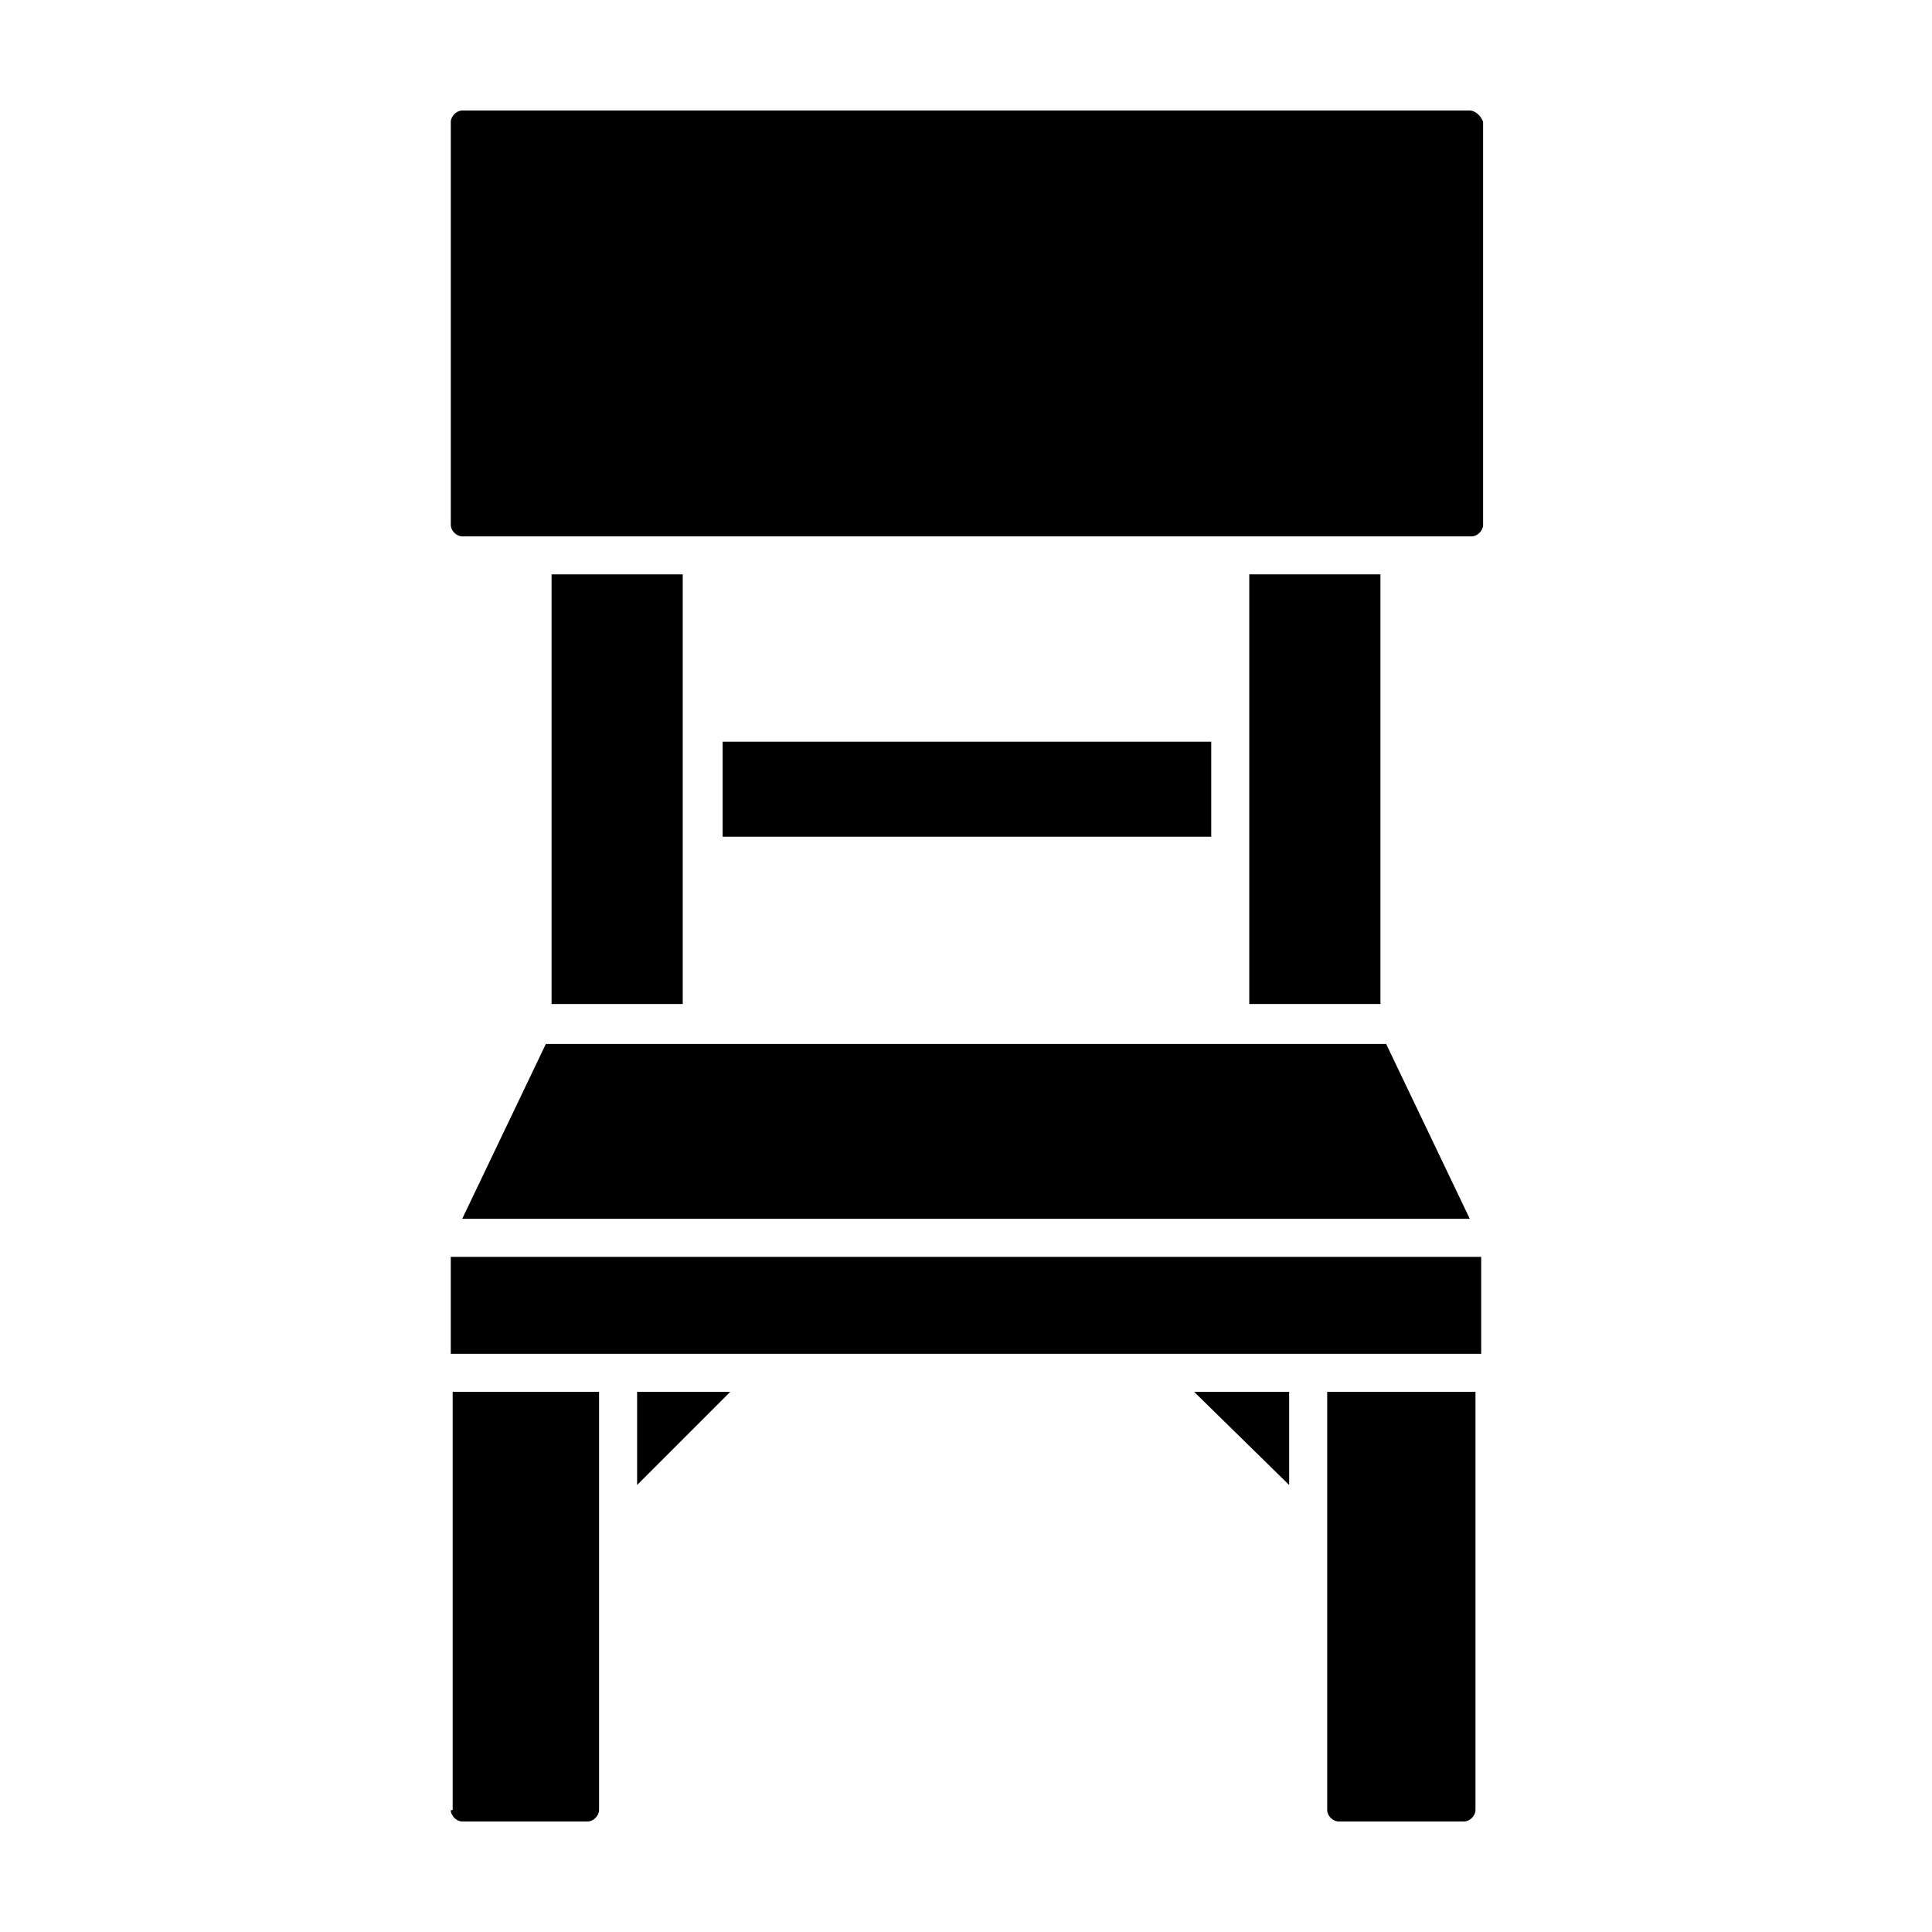 <?xml version="1.0" encoding="UTF-8"?>
<!-- Uploaded to: SVG Repo, www.svgrepo.com, Generator: SVG Repo Mixer Tools -->
<svg fill="#000000" width="800px" height="800px" version="1.1" viewBox="144 144 512 512" xmlns="http://www.w3.org/2000/svg">
 <g>
  <path d="m485.64 537.54v-24.688h-25.188z"/>
  <path d="m495.72 623.69c0 1.512 1.512 3.023 3.023 3.023h33.25c1.512 0 3.023-1.512 3.023-3.023v-110.84h-39.297z"/>
  <path d="m263.46 623.69c0 1.512 1.512 3.023 3.023 3.023h33.25c1.512 0 3.023-1.512 3.023-3.023v-110.84h-38.793v110.84z"/>
  <path d="m263.46 502.78h273.07v-25.695h-273.07z"/>
  <path d="m312.84 537.54 24.688-24.688h-24.688z"/>
  <path d="m475.07 296.21v113.86h34.762v-113.86z"/>
  <path d="m266.49 467h267.02l-22.168-46.348h-222.68z"/>
  <path d="m335.51 340.55h129.48v25.191h-129.48z"/>
  <path d="m533.51 173.29h-267.02c-1.512 0-3.023 1.512-3.023 3.023v106.81c0 1.512 1.512 3.023 3.023 3.023h267.52c1.512 0 3.023-1.512 3.023-3.023v-106.81c-0.504-1.512-2.016-3.023-3.527-3.023z"/>
  <path d="m324.93 335.51v-39.297h-34.762v113.86h34.762z"/>
 </g>
</svg>